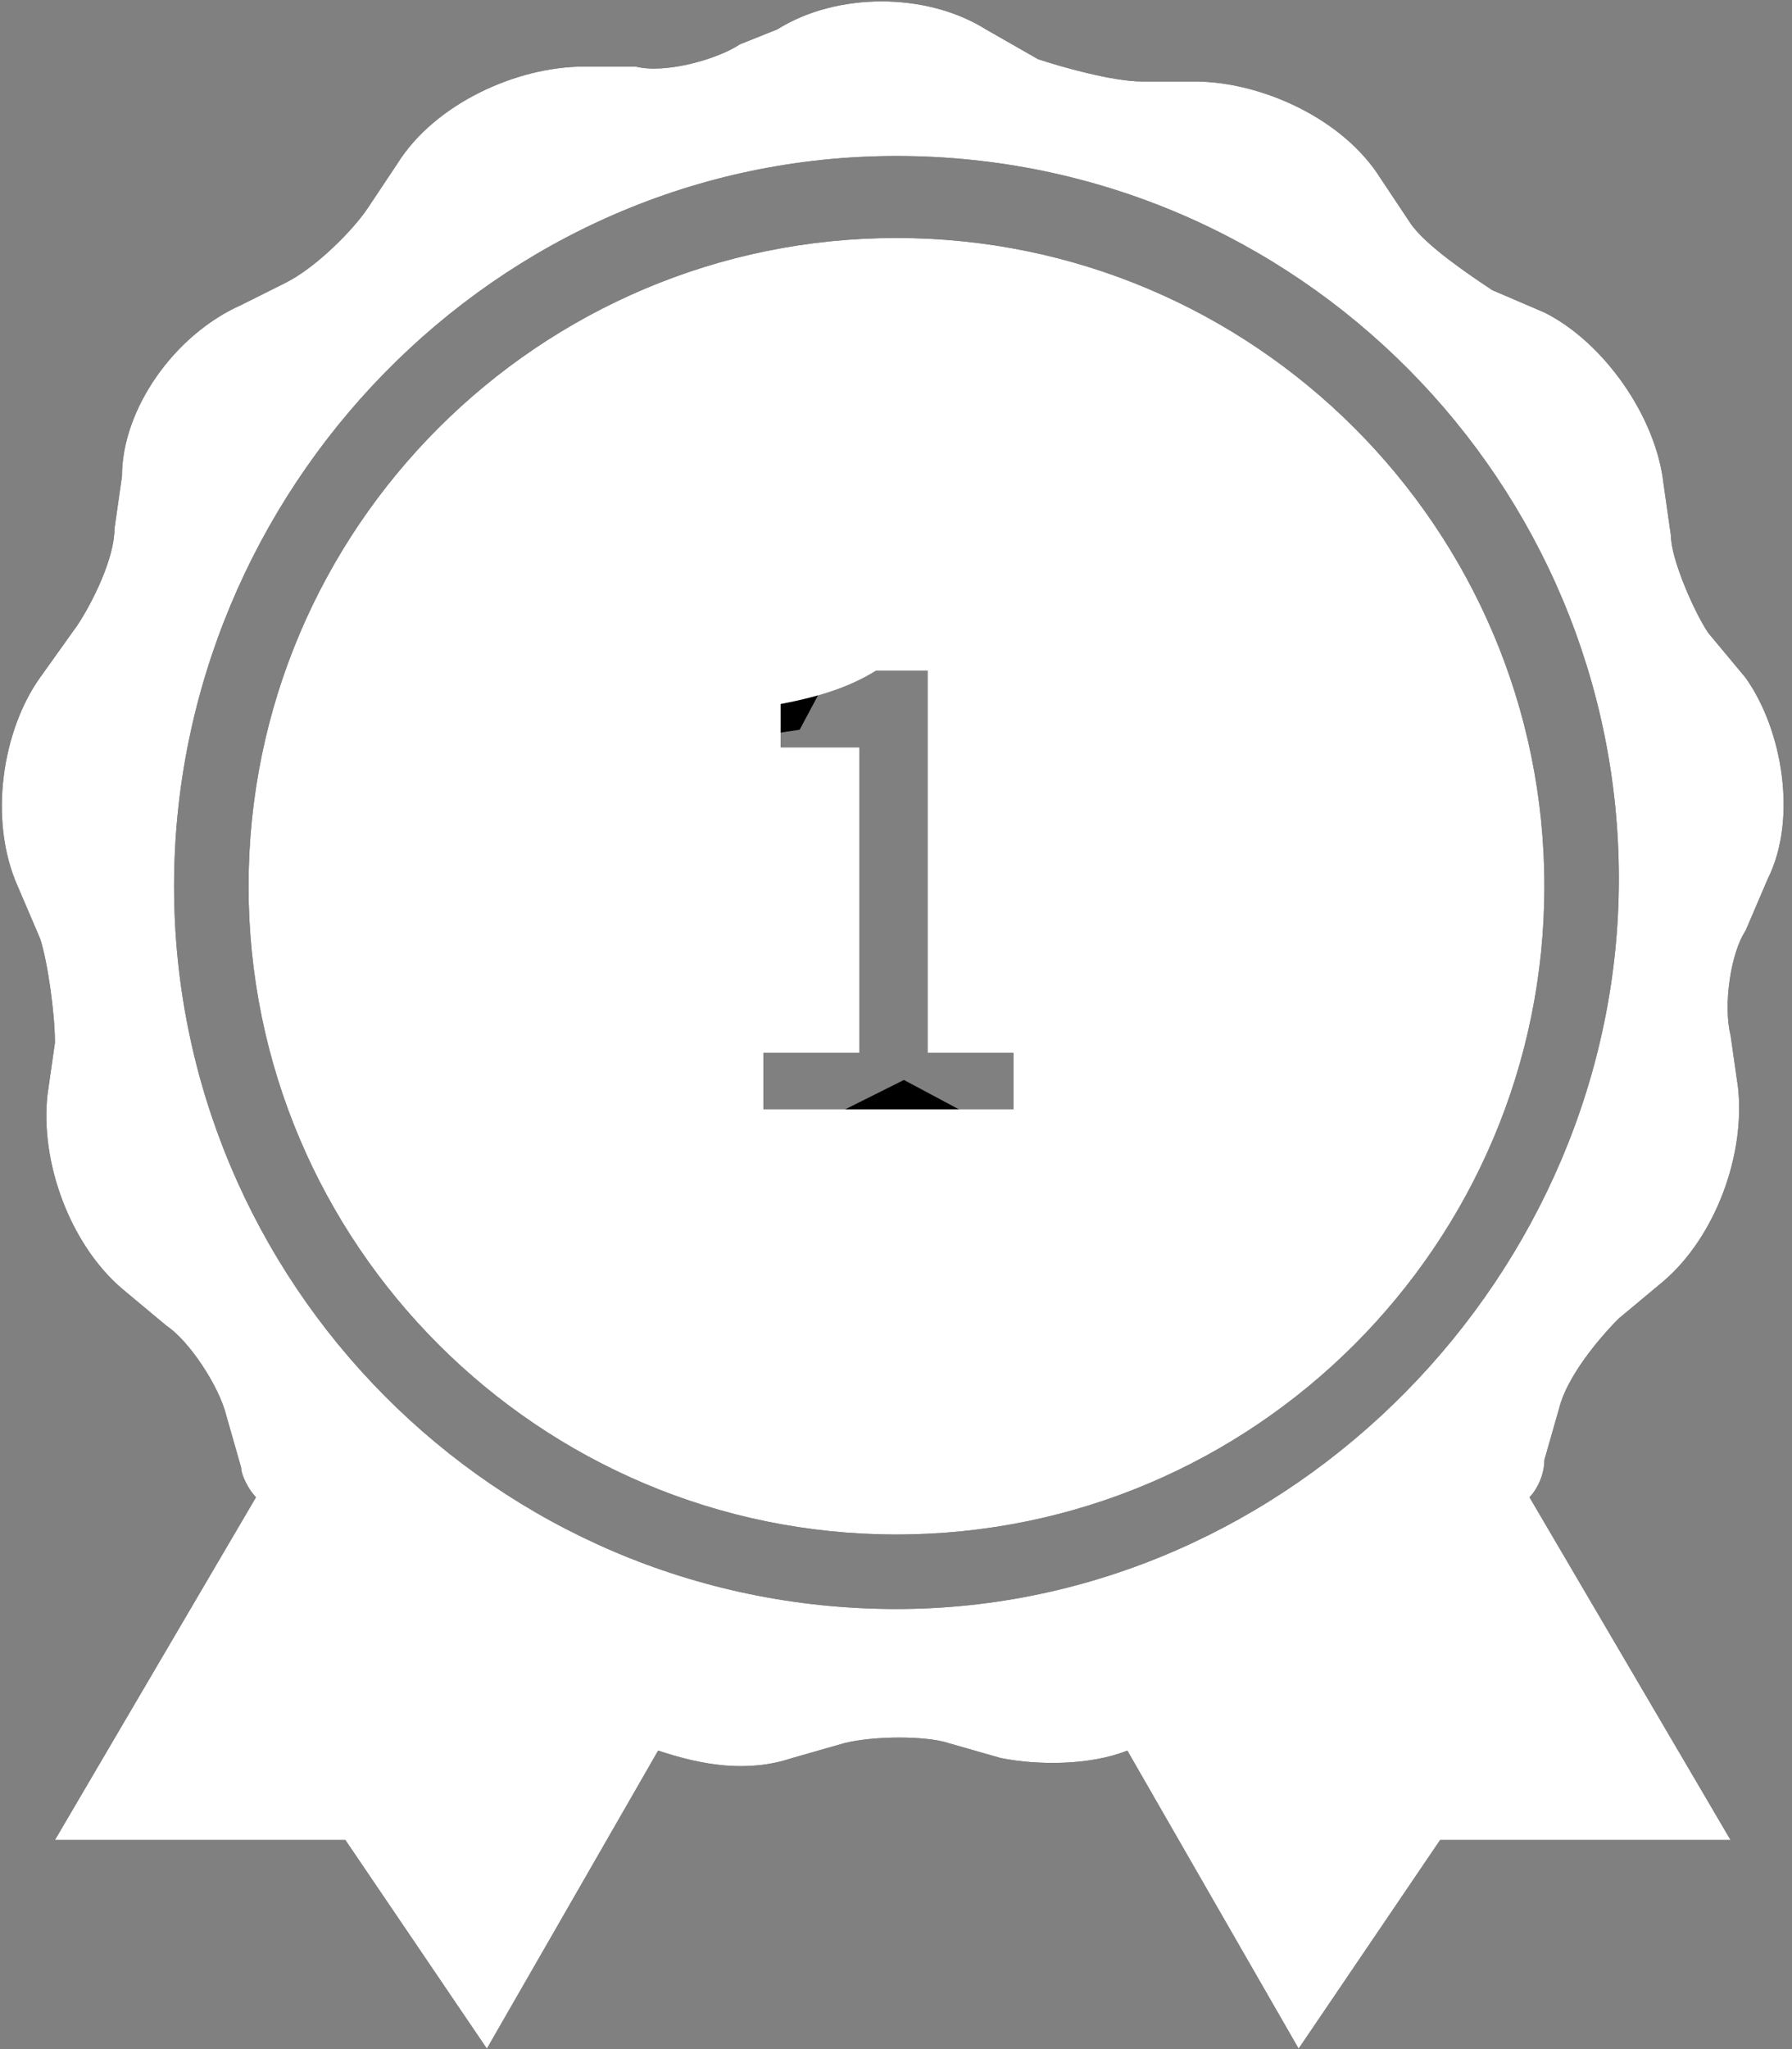 <?xml version="1.0" encoding="UTF-8"?>
<svg width="77px" height="88px" viewBox="0 0 77 88" version="1.1" xmlns="http://www.w3.org/2000/svg" xmlns:xlink="http://www.w3.org/1999/xlink">
    <rect x="0" y="0" width="77" height="88" fill="#808080" stroke="none"/>
    <!-- Generator: Sketch 56.3 (81716) - https://sketch.com -->
    <title>1icon</title>
    <desc>Created with Sketch.</desc>
    <g id="页面-3" stroke="none" stroke-width="1" fill="none" fill-rule="evenodd">
        <g id="7备份-2" transform="translate(-512, -1518)" fill-rule="nonzero">
            <g id="1icon" transform="translate(512, 1518)">
                <path d="M75,29.1 L73.4,27.18 C72.76,26.22 71.8,23.98 71.8,23.02 L71.48,20.78 C71.16,17.9 68.92,14.7 66.36,13.42 L64.12,12.46 C63.16,11.82 61.24,10.54 60.6,9.58 L59.32,7.66 C57.72,5.1 54.2,3.5 51.32,3.5 L49.08,3.5 C47.8,3.5 45.56,2.86 44.6,2.54 L42.36,1.26 C39.8,-0.34 35.96,-0.34 33.4,1.26 L31.8,1.9 C30.84,2.54 28.6,3.18 27.32,2.86 L25.08,2.86 C22.2,2.86 18.68,4.46 17.08,7.02 L15.8,8.94 C15.16,9.9 13.56,11.5 12.28,12.14 L10.36,13.1 C7.48,14.38 5.24,17.58 5.24,20.46 L4.92,22.7 C4.92,23.98 3.96,25.9 3.32,26.86 L1.72,29.1 C0.12,31.34 -0.52,35.18 0.76,38.06 L1.72,40.3 C2.04,41.26 2.36,43.5 2.36,44.78 L2.04,47.02 C1.72,49.9 3,53.42 5.24,55.34 L7.16,56.94 C8.12,57.58 9.4,59.5 9.72,60.78 L10.36,63.02 C10.36,63.34 10.68,63.98 11,64.3 L2.36,79.02 L14.84,79.02 L20.92,87.98 L28.28,75.18 C30.2,75.82 32.12,76.14 34.04,75.5 L36.28,74.86 C37.56,74.54 39.8,74.54 40.76,74.86 L43,75.5 C44.6,75.82 46.84,75.82 48.44,75.18 L55.8,87.98 L61.88,79.02 L74.36,79.02 L65.72,64.3 C66.04,63.98 66.36,63.34 66.36,62.7 L67,60.46 C67.32,59.18 68.6,57.58 69.56,56.62 L71.48,55.02 C73.72,53.1 75,49.58 74.68,46.7 L74.36,44.46 C74.04,43.18 74.36,40.94 75,39.98 L75.96,37.74 C77.24,35.18 76.6,31.34 75,29.1 Z M38.52,69.1 C21.24,69.1 7.48,55.02 7.48,38.06 C7.48,21.1 21.24,6.7 38.52,6.7 C55.8,6.7 69.56,20.78 69.56,37.74 C69.56,54.7 55.48,69.1 38.52,69.1 Z" id="形状" fill="#000000"></path>
                <path d="M38.52,10.22 C23.16,10.22 10.68,22.7 10.68,38.06 C10.68,53.42 23.16,65.9 38.52,65.9 C53.88,65.9 66.36,53.42 66.36,38.06 C66.36,22.7 53.88,10.22 38.52,10.22 Z M48.44,51.5 L38.84,46.38 L29.24,51.18 L31.16,40.62 L23.48,32.94 L34.36,31.34 L39.48,21.74 L44.28,31.34 L54.84,32.94 L47.16,40.62 L48.44,51.5 L48.44,51.5 Z" id="形状" fill="#000000"></path>
                <path d="M75,29.1 L73.4,27.18 C72.76,26.22 71.8,23.98 71.8,23.02 L71.48,20.78 C71.16,17.9 68.92,14.7 66.36,13.42 L64.12,12.46 C63.16,11.82 61.24,10.54 60.6,9.58 L59.32,7.66 C57.72,5.1 54.2,3.5 51.32,3.5 L49.08,3.5 C47.8,3.5 45.56,2.86 44.6,2.54 L42.36,1.26 C39.8,-0.34 35.96,-0.34 33.4,1.26 L31.8,1.9 C30.84,2.54 28.6,3.18 27.32,2.86 L25.08,2.86 C22.2,2.86 18.68,4.46 17.08,7.02 L15.8,8.94 C15.16,9.9 13.56,11.5 12.28,12.14 L10.36,13.1 C7.48,14.38 5.24,17.58 5.24,20.46 L4.92,22.7 C4.92,23.98 3.96,25.9 3.32,26.86 L1.72,29.1 C0.12,31.34 -0.52,35.18 0.76,38.06 L1.72,40.3 C2.04,41.26 2.36,43.5 2.36,44.78 L2.04,47.02 C1.72,49.9 3,53.42 5.24,55.34 L7.16,56.94 C8.12,57.58 9.4,59.5 9.72,60.78 L10.36,63.02 C10.36,63.34 10.68,63.98 11,64.3 L2.36,79.02 L14.84,79.02 L20.92,87.98 L28.28,75.18 C30.2,75.82 32.12,76.14 34.04,75.5 L36.28,74.86 C37.56,74.54 39.8,74.54 40.76,74.86 L43,75.5 C44.6,75.82 46.84,75.82 48.44,75.18 L55.8,87.98 L61.88,79.02 L74.36,79.02 L65.72,64.3 C66.04,63.98 66.36,63.34 66.36,62.7 L67,60.46 C67.32,59.18 68.6,57.58 69.56,56.62 L71.48,55.02 C73.72,53.1 75,49.58 74.68,46.7 L74.36,44.46 C74.04,43.18 74.36,40.94 75,39.98 L75.96,37.74 C77.24,35.18 76.6,31.34 75,29.1 Z M38.52,69.1 C21.24,69.1 7.48,55.02 7.48,38.06 C7.48,21.1 21.24,6.7 38.52,6.7 C55.8,6.7 69.56,20.78 69.56,37.74 C69.56,54.7 55.48,69.1 38.52,69.1 Z" id="形状" fill="#FFFFFF"></path>
                <path d="M38.52,10.22 C23.16,10.22 10.68,22.7 10.68,38.06 C10.68,53.42 23.16,65.9 38.52,65.9 C53.88,65.9 66.36,53.42 66.36,38.06 C66.36,22.7 53.88,10.22 38.52,10.22 Z M32.8,47.642 L32.8,45.21 L36.922,45.21 L36.922,32.102 L33.542,32.102 L33.542,30.234 C35.309,29.901 36.563,29.466 37.638,28.8 L39.866,28.8 L39.866,45.21 L43.552,45.21 L43.552,47.642 L32.8,47.642 Z" id="形状" fill="#FFFFFF"></path>
            </g>
        </g>
    </g>
</svg>